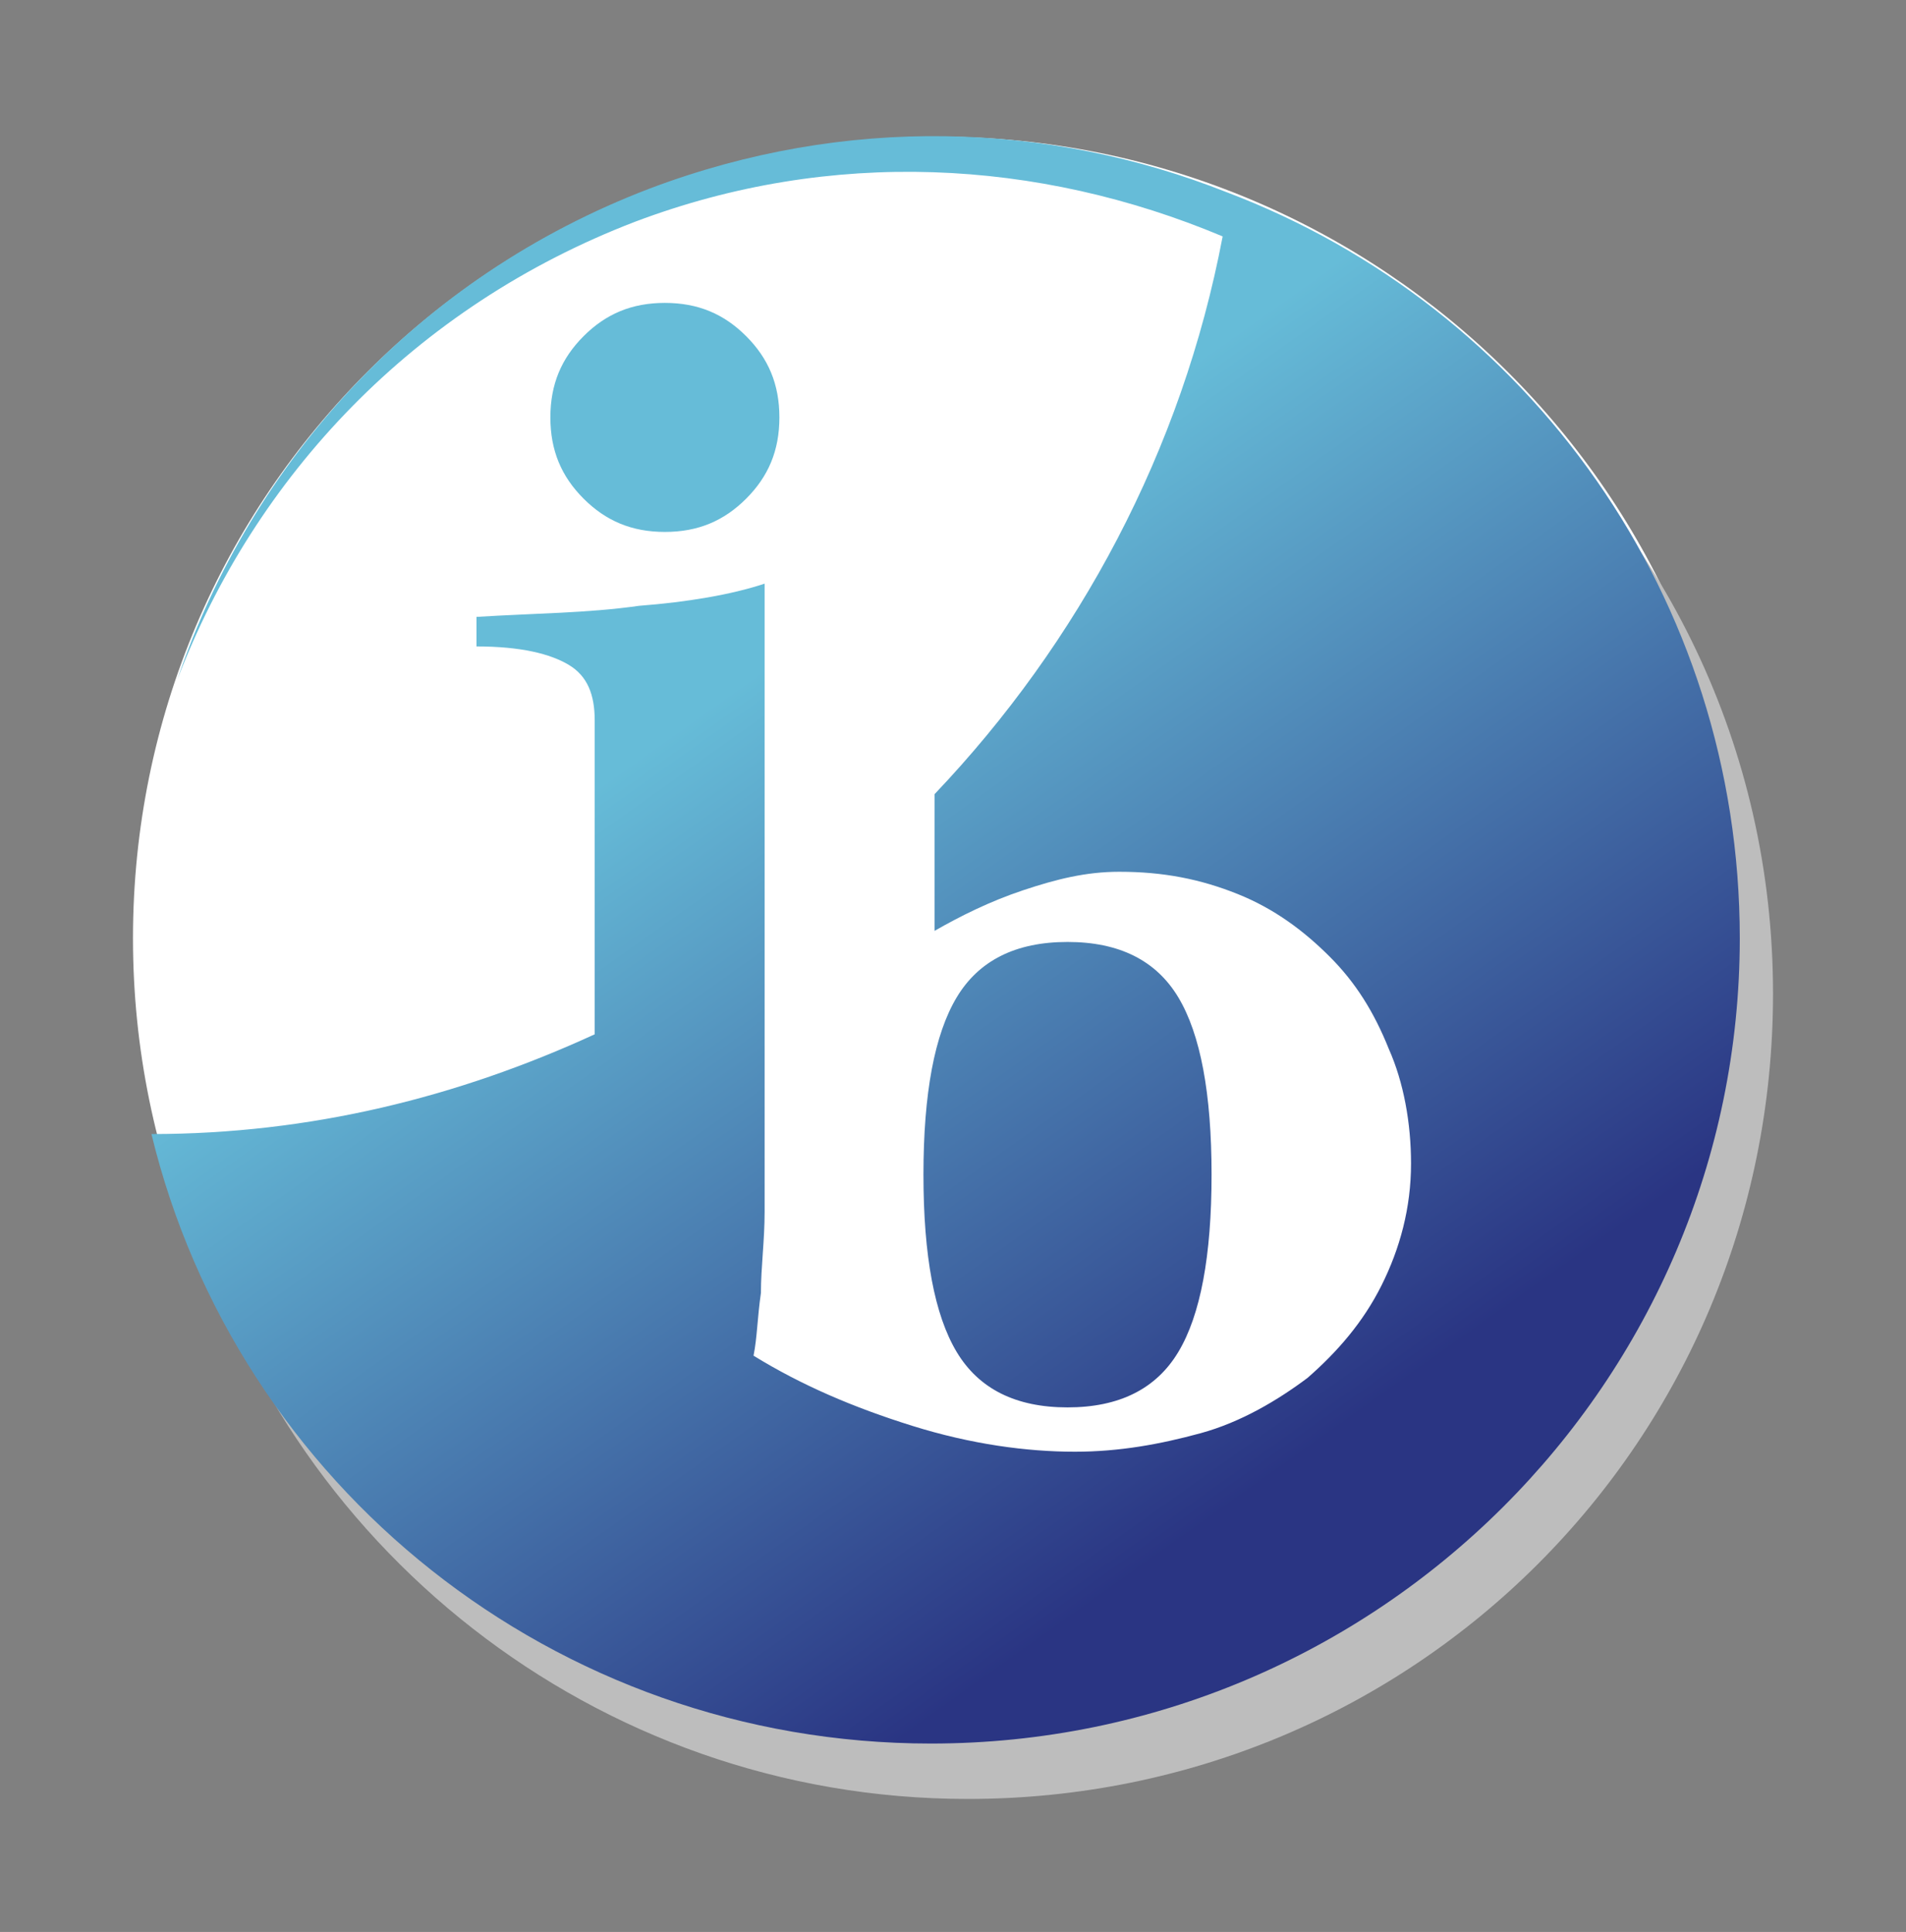 <?xml version="1.0" encoding="utf-8"?>
<!-- Generator: Adobe Illustrator 25.4.1, SVG Export Plug-In . SVG Version: 6.00 Build 0)  -->
<svg version="1.1" id="Untitled-Page_x25_201" xmlns="http://www.w3.org/2000/svg" xmlns:xlink="http://www.w3.org/1999/xlink"
	 x="0px" y="0px" viewBox="0 0 51.6 52.3" style="enable-background:new 0 0 51.6 52.3;" xml:space="preserve">
<rect x="0" y="0" width="51.6" height="52.3" fill="#808080" stroke="none"/>
<style type="text/css">
	.st0{fill:none;}
	.st1{fill:#FFFFFF;}
	.st2{fill:#BDBDBD;}
	.st3{fill:url(#SVGID_1_);}
</style>
<path class="st0" d="z"/>
<path class="st1" d="M3.6,25.4c0-12,9.7-21.7,21.8-21.7c12,0,21.8,9.7,21.8,21.7c0,12-9.7,21.7-21.8,21.7
	C13.3,47.1,3.6,37.4,3.6,25.4z"/>
<path class="st1" d="M22.1,23.7L22.1,23.7z"/>
<g>
	<g>
		<path class="st2" d="M40.3,10.3c4,3.9,6.5,9.3,6.5,15.3c0,11.8-9.6,21.3-21.4,21.3c-9.4,0-17.4-6-20.3-14.4
			c2.5,9.3,11,16.2,21.1,16.2c12.1,0,21.8-9.7,21.8-21.8C48,20.2,45,14.3,40.3,10.3z"/>
	</g>
	
		<linearGradient id="SVGID_1_" gradientUnits="userSpaceOnUse" x1="-856.97" y1="554.699" x2="-856.389" y2="553.882" gradientTransform="matrix(43.076 0 0 -43.588 36927.715 24186.053)">
		<stop  offset="0.3" style="stop-color:#66BCD8"/>
		<stop  offset="0.89" style="stop-color:#2A3583"/>
	</linearGradient>
	<path class="st3" d="M47.1,25.4c0,12-9.8,21.8-21.9,21.8C15,47.2,6.4,40.2,4.1,30.7c4.3,0,8.3-1,12-2.7v-8.5c0-0.7-0.2-1.2-0.7-1.5
		c-0.5-0.3-1.3-0.5-2.5-0.5v-0.8c1.6-0.1,3-0.1,4.4-0.3c1.3-0.1,2.5-0.3,3.4-0.6v9.5c0,0,0,0,0,0v2.8c0,0.7,0,1.5,0,2.3
		c0,0.8,0,1.6,0,2.4c0,0.8-0.1,1.5-0.1,2.2c-0.1,0.7-0.1,1.2-0.2,1.7c1.3,0.8,2.7,1.4,4.3,1.9c1.6,0.5,3.1,0.7,4.4,0.7
		c1.2,0,2.3-0.2,3.4-0.5c1.1-0.3,2.1-0.9,2.9-1.5c0.8-0.7,1.5-1.5,2-2.5c0.5-1,0.8-2.1,0.8-3.3c0-1.1-0.2-2.2-0.6-3.1
		c-0.4-1-0.9-1.8-1.6-2.5c-0.7-0.7-1.5-1.3-2.5-1.7c-1-0.4-2-0.6-3.2-0.6c-0.9,0-1.7,0.2-2.6,0.5c-0.9,0.3-1.7,0.7-2.4,1.1v-3.7
		c3.9-4.1,6.7-9.3,7.8-15.1C28.1,4.3,22.5,4,17.2,6C11.2,8.3,6.9,12.9,4.8,18.4c2-5.9,6.5-10.9,12.8-13.3c5.3-2,10.8-1.8,15.6,0.1
		c0,0,0,0,0,0C41.4,8.3,47.1,16.2,47.1,25.4z M25.9,36.6c0.6,1,1.6,1.5,3,1.5c1.4,0,2.4-0.5,3-1.5c0.6-1,0.9-2.6,0.9-4.8
		c0-2.2-0.3-3.8-0.9-4.8c-0.6-1-1.6-1.5-3-1.5c-1.4,0-2.4,0.5-3,1.5c-0.6,1-0.9,2.6-0.9,4.8C25,34,25.3,35.6,25.9,36.6z M20.2,13.5
		c0.6-0.6,0.9-1.3,0.9-2.2c0-0.9-0.3-1.6-0.9-2.2c-0.6-0.6-1.3-0.9-2.2-0.9c-0.9,0-1.6,0.3-2.2,0.9c-0.6,0.6-0.9,1.3-0.9,2.2
		c0,0.9,0.3,1.6,0.9,2.2c0.6,0.6,1.3,0.9,2.2,0.9C18.9,14.4,19.6,14.1,20.2,13.5z"/>
</g>
<path class="st0" d="z"/>
</svg>
